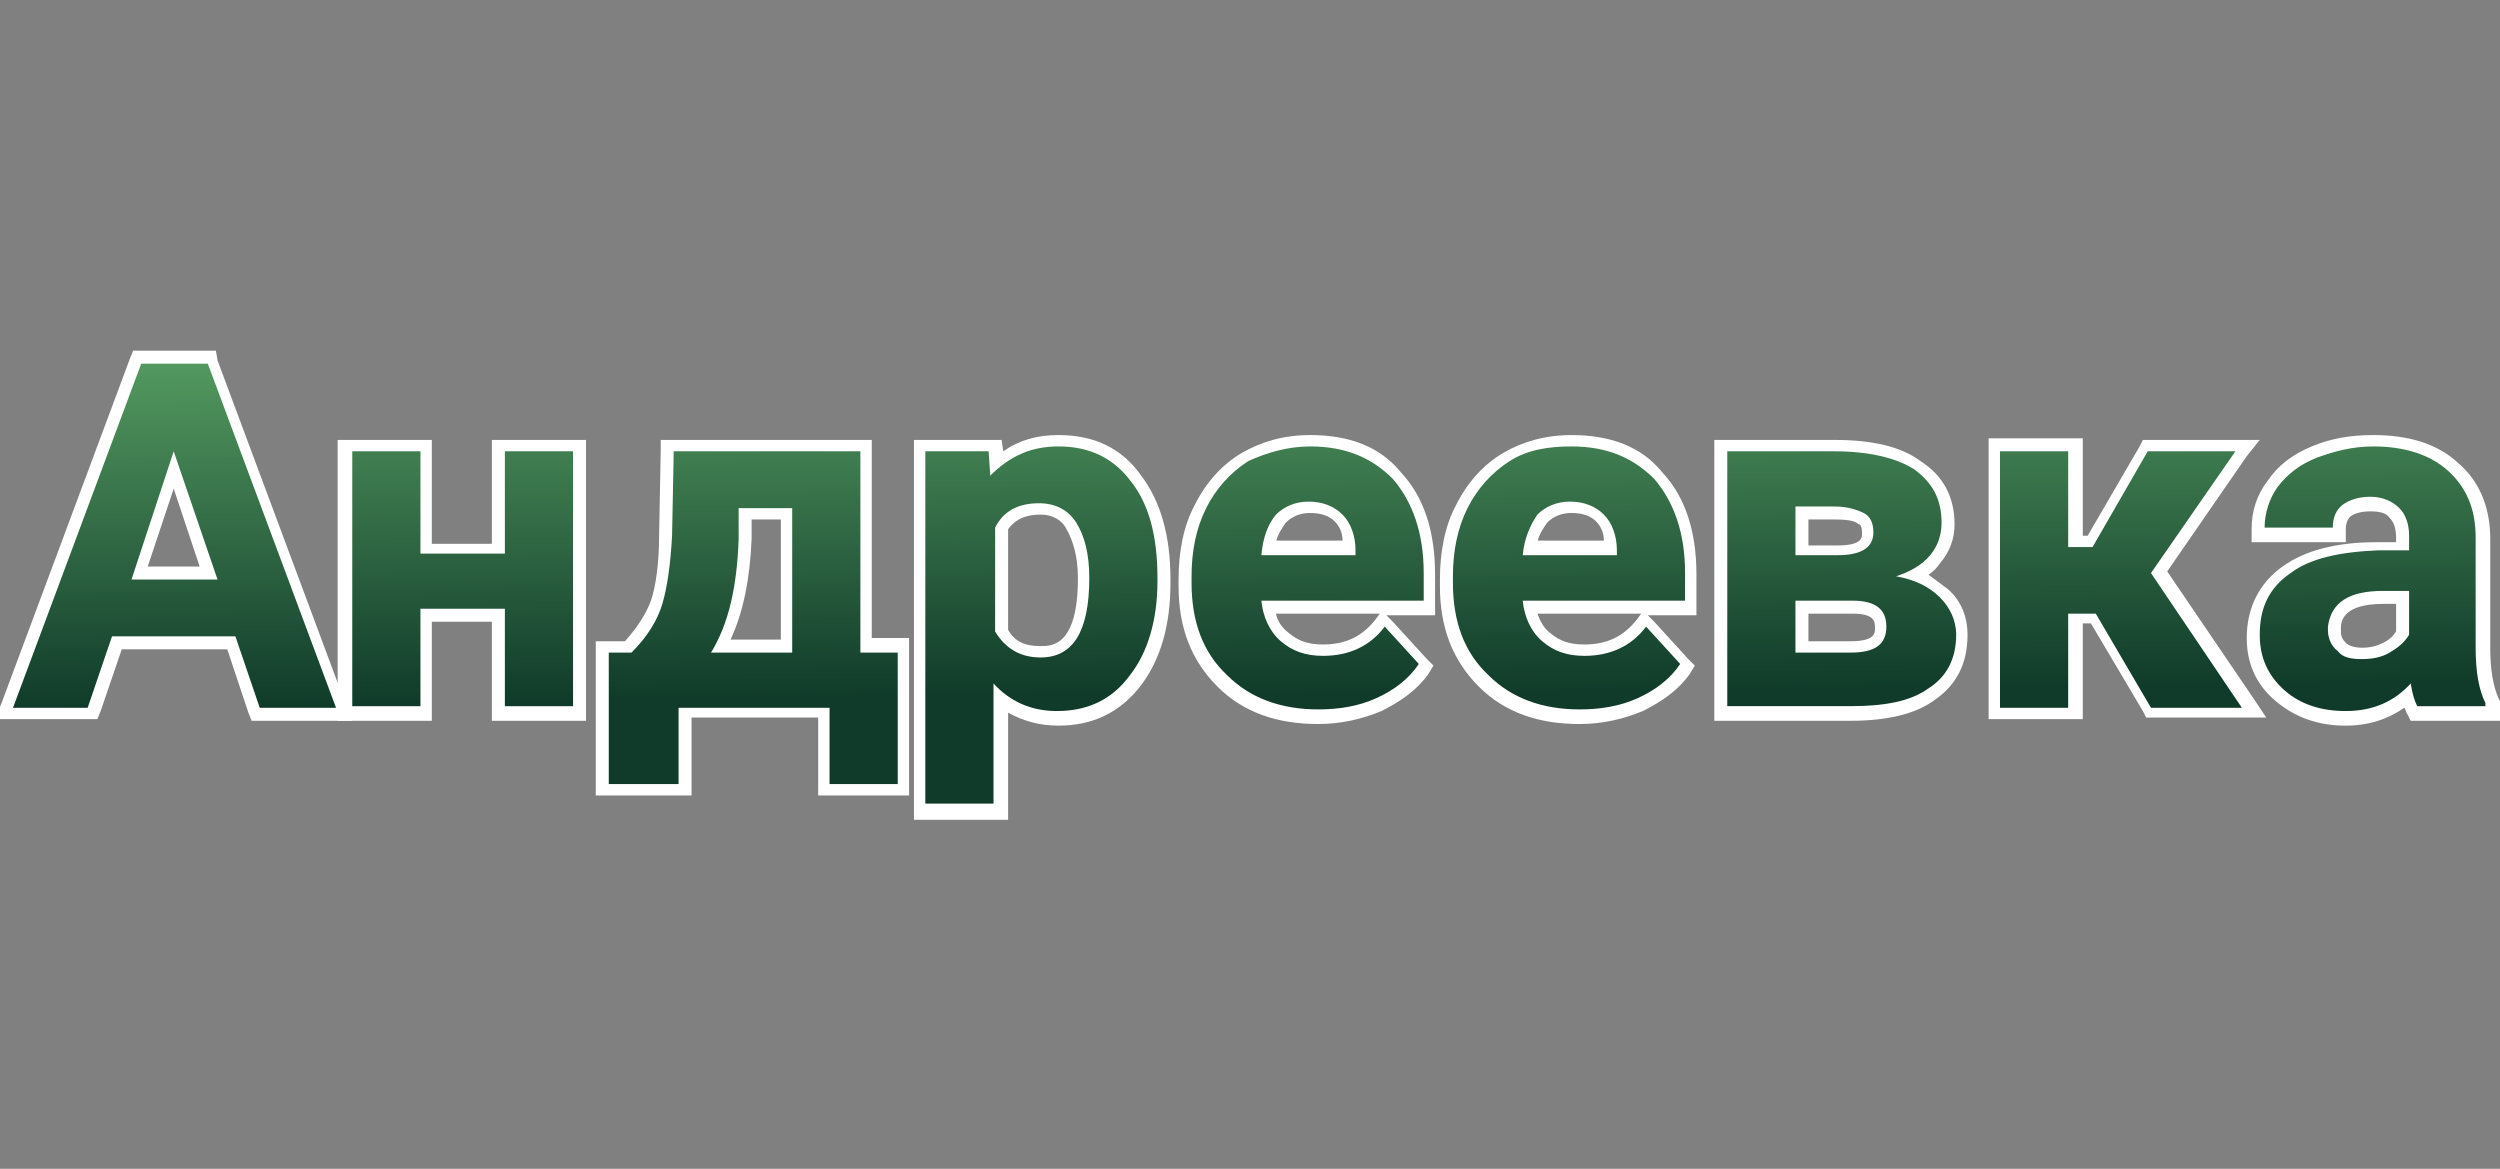 <?xml version="1.0" encoding="utf-8"?>
<!-- Generator: Adobe Illustrator 23.0.1, SVG Export Plug-In . SVG Version: 6.00 Build 0)  -->
<svg version="1.1" id="Layer_1" xmlns="http://www.w3.org/2000/svg" xmlns:xlink="http://www.w3.org/1999/xlink" x="0px" y="0px"
	 viewBox="0 0 154 72" style="enable-background:new 0 0 154 72;" xml:space="preserve">
<rect x="0" y="0" width="154" height="72" fill="#808080" stroke="none"/>
<style type="text/css">
	.st0{fill:url(#SVGID_1_);}
	.st1{fill:#FFFFFF;}
	.st2{fill:url(#SVGID_2_);}
	.st3{fill:url(#SVGID_3_);}
	.st4{fill:url(#SVGID_4_);}
	.st5{fill:url(#SVGID_5_);}
	.st6{fill:url(#SVGID_6_);}
	.st7{fill:url(#SVGID_7_);}
	.st8{fill:url(#SVGID_8_);}
	.st9{fill:url(#SVGID_9_);}
</style>
<g>
	<g>
		<linearGradient id="SVGID_1_" gradientUnits="userSpaceOnUse" x1="10.533" y1="21.984" x2="10.75" y2="43.502">
			<stop  offset="0" style="stop-color:#549A60"/>
			<stop  offset="1" style="stop-color:#103B2A"/>
		</linearGradient>
		<path class="st0" d="M15.8,43.9l-1.5-4.4H7.2l-1.5,4.4H0.3L8.4,22H13l8.2,21.9H15.8z M12.9,35.3l-2.1-6.4l-2.1,6.4H12.9z"/>
		<path class="st1" d="M12.8,22.4l7.9,21.2H16l-1.5-4.4H6.9l-1.5,4.4H0.8l7.9-21.2H12.8 M8.1,35.7h5.3l-2.7-7.9L8.1,35.7 M13.3,21.6
			h-0.5h-4H8.2L8,22.1L0.1,43.3l-0.4,1h1.1h4.6H6l0.2-0.5L7.5,40H14l1.3,3.9l0.2,0.5H16h4.6h1.1l-0.4-1l-7.9-21.2L13.3,21.6
			L13.3,21.6z M9.1,34.9l1.6-4.8l1.6,4.8H9.1L9.1,34.9z"/>
	</g>
	<g>
		<linearGradient id="SVGID_2_" gradientUnits="userSpaceOnUse" x1="28.371" y1="21.543" x2="28.591" y2="43.312">
			<stop  offset="0" style="stop-color:#549A60"/>
			<stop  offset="1" style="stop-color:#103B2A"/>
		</linearGradient>
		<polygon class="st2" points="30.7,43.9 30.7,37.9 26.3,37.9 26.3,43.9 21.3,43.9 21.3,27.4 26.3,27.4 26.3,33.8 30.7,33.8 
			30.7,27.4 35.7,27.4 35.7,43.9 		"/>
		<path class="st1" d="M35.3,27.8v15.7h-4.2v-6h-5.2v6h-4.2V27.8h4.2v6.3h5.2v-6.3H35.3 M36.1,27.1h-0.8h-4.2h-0.8v0.8v5.6h-3.7
			v-5.6v-0.8h-0.8h-4.2h-0.8v0.8v15.7v0.8h0.8h4.2h0.8v-0.8v-5.3h3.7v5.3v0.8h0.8h4.2h0.8v-0.8V27.8V27.1L36.1,27.1z"/>
	</g>
	<g>
		<linearGradient id="SVGID_3_" gradientUnits="userSpaceOnUse" x1="46.146" y1="21.417" x2="46.363" y2="42.959">
			<stop  offset="0" style="stop-color:#549A60"/>
			<stop  offset="1" style="stop-color:#103B2A"/>
		</linearGradient>
		<path class="st3" d="M50.7,48.7v-4.7h-8.6v4.7h-5v-8.9h1.6c0.8-0.9,1.4-1.8,1.7-2.7c0.3-0.9,0.5-2.3,0.5-4.1l0.1-5.5h12.3v12.4
			h2.3v8.9H50.7z M48.5,39.8v-8.1h-2.5l0,1.5c-0.1,2.6-0.6,4.9-1.5,6.6H48.5z"/>
		<path class="st1" d="M53,27.8v12.4h2.3v8.1h-4.2v-4.7h-9.3v4.7h-4.3v-8.1h1.4c1-1,1.6-2,1.9-3c0.3-1,0.5-2.4,0.6-4.2l0.1-5.2H53
			 M43.8,40.2h5v-8.9h-3.3l0,1.9C45.4,36.1,44.9,38.4,43.8,40.2 M53.8,27.1H53H41.4h-0.7l0,0.7L40.6,33c0,1.7-0.2,3.1-0.5,4
			c-0.3,0.8-0.8,1.6-1.6,2.5h-1h-0.8v0.8v8.1V49h0.8h4.3h0.8v-0.8v-4h7.8v4V49h0.8h4.2H56v-0.8v-8.1v-0.8h-0.8h-1.5V27.8V27.1
			L53.8,27.1z M46.3,32h1.8v7.4H45c0.8-1.7,1.2-3.8,1.3-6.2L46.3,32L46.3,32z"/>
	</g>
	<g>
		<linearGradient id="SVGID_4_" gradientUnits="userSpaceOnUse" x1="64.021" y1="21.256" x2="64.238" y2="42.746">
			<stop  offset="0" style="stop-color:#549A60"/>
			<stop  offset="1" style="stop-color:#103B2A"/>
		</linearGradient>
		<path class="st4" d="M56.8,50V27.4h4.6l0.1,1.1c1-0.9,2.2-1.4,3.7-1.4c2.1,0,3.7,0.8,4.8,2.3c1.1,1.5,1.7,3.6,1.7,6.2v0.2
			c0,2.5-0.6,4.5-1.7,6.1c-1.2,1.6-2.8,2.3-4.8,2.3c-1.4,0-2.5-0.4-3.5-1.2V50H56.8z M61.7,38.8c0.5,0.9,1.2,1.3,2.4,1.3
			c0.7,0,2.6,0,2.6-4.6c0-1.4-0.2-2.5-0.7-3.2c-0.4-0.7-1.1-1-1.9-1c-1.1,0-1.9,0.4-2.3,1.2V38.8z"/>
		<path class="st1" d="M65.2,27.5c1.9,0,3.4,0.7,4.5,2.2c1.1,1.4,1.6,3.4,1.6,5.9v0.2c0,2.4-0.6,4.4-1.7,5.8
			c-1.1,1.5-2.6,2.2-4.5,2.2c-1.6,0-2.9-0.6-3.9-1.7v7.4h-4.2V27.8h3.9l0.1,1.5C62.2,28.1,63.5,27.5,65.2,27.5 M64.1,40.5
			c2,0,3-1.6,3-4.9c0-1.5-0.3-2.6-0.8-3.4c-0.5-0.8-1.3-1.2-2.3-1.2c-1.3,0-2.2,0.5-2.7,1.5v6.4C61.9,39.9,62.8,40.5,64.1,40.5
			 M65.2,26.8c-1.3,0-2.4,0.3-3.4,1l0,0l-0.1-0.7h-0.7h-3.9h-0.8v0.8v21.8v0.8h0.8h4.2h0.8v-0.8v-5.8c0.9,0.5,1.9,0.8,3.1,0.8
			c2.1,0,3.8-0.8,5.1-2.5c1.2-1.6,1.8-3.7,1.8-6.3v-0.2c0-2.7-0.6-4.8-1.8-6.4C69.1,27.6,67.4,26.8,65.2,26.8L65.2,26.8z M62.1,32.6
			c0.3-0.4,0.8-0.9,2-0.9c0.7,0,1.3,0.3,1.6,0.9c0.4,0.7,0.7,1.7,0.7,3c0,4.2-1.6,4.2-2.3,4.2c-1,0-1.6-0.3-2-1V32.6L62.1,32.6z"/>
	</g>
	<g>
		<linearGradient id="SVGID_5_" gradientUnits="userSpaceOnUse" x1="80.359" y1="21.017" x2="80.578" y2="42.751">
			<stop  offset="0" style="stop-color:#549A60"/>
			<stop  offset="1" style="stop-color:#103B2A"/>
		</linearGradient>
		<path class="st5" d="M81.2,44.2c-2.4,0-4.4-0.8-5.9-2.2c-1.5-1.5-2.3-3.5-2.3-5.9v-0.4c0-1.6,0.3-3.1,1-4.4c0.6-1.3,1.6-2.3,2.7-3
			c1.2-0.7,2.5-1.1,4-1.1c2.3,0,4.1,0.7,5.4,2.2c1.3,1.4,2,3.5,2,6v2.1h-10c0.2,0.7,0.5,1.3,1,1.8c0.6,0.6,1.4,0.8,2.3,0.8
			c1.5,0,2.7-0.5,3.5-1.6l0.3-0.4l2.6,2.9l-0.2,0.2c-0.7,0.9-1.6,1.7-2.7,2.2C83.8,44,82.5,44.2,81.2,44.2z M83.1,33.8
			c0-0.8-0.2-1.4-0.7-1.9c-0.4-0.4-1-0.7-1.8-0.7c-0.7,0-1.3,0.2-1.8,0.7c-0.4,0.4-0.7,1-0.8,1.8H83.1z"/>
		<path class="st1" d="M80.7,27.5c2.2,0,3.8,0.7,5.1,2c1.2,1.4,1.9,3.3,1.9,5.8v1.7h-10c0.1,1,0.5,1.9,1.2,2.5
			c0.7,0.6,1.5,0.9,2.6,0.9c1.6,0,2.9-0.6,3.8-1.8l2.1,2.3c-0.6,0.9-1.5,1.6-2.6,2.1c-1.1,0.5-2.3,0.7-3.6,0.7
			c-2.3,0-4.2-0.7-5.6-2.1c-1.5-1.4-2.2-3.3-2.2-5.7v-0.4c0-1.6,0.3-3,0.9-4.2s1.5-2.2,2.6-2.9C78,27.9,79.3,27.5,80.7,27.5
			 M77.7,34.2h5.8v-0.3c0-0.9-0.3-1.7-0.8-2.2c-0.5-0.5-1.2-0.8-2.1-0.8c-0.8,0-1.5,0.3-2,0.8C78.1,32.3,77.8,33.1,77.7,34.2
			 M80.7,26.8c-1.6,0-3,0.4-4.2,1.1c-1.2,0.7-2.2,1.8-2.9,3.2c-0.7,1.3-1,2.9-1,4.6v0.4c0,2.6,0.8,4.6,2.4,6.2
			c1.6,1.6,3.7,2.3,6.2,2.3c1.4,0,2.7-0.3,3.9-0.8c1.2-0.6,2.2-1.3,2.9-2.3l0.3-0.5l-0.4-0.4l-2.1-2.3l-0.4-0.4h2.2h0.8v-0.8v-1.7
			c0-2.7-0.7-4.8-2.1-6.3C85,27.5,83.1,26.8,80.7,26.8L80.7,26.8z M78.6,33.4c0.1-0.5,0.4-0.9,0.6-1.2c0.4-0.4,0.9-0.6,1.5-0.6
			c0.7,0,1.2,0.2,1.5,0.5c0.3,0.3,0.5,0.7,0.5,1.2H78.6L78.6,33.4z M78.6,37.8H85l-0.3,0.4c-0.8,1-1.8,1.5-3.2,1.5
			c-0.9,0-1.5-0.2-2.1-0.7C79,38.7,78.7,38.3,78.6,37.8L78.6,37.8z"/>
	</g>
	<g>
		<linearGradient id="SVGID_6_" gradientUnits="userSpaceOnUse" x1="96.466" y1="20.846" x2="96.685" y2="42.581">
			<stop  offset="0" style="stop-color:#549A60"/>
			<stop  offset="1" style="stop-color:#103B2A"/>
		</linearGradient>
		<path class="st6" d="M97.3,44.2c-2.4,0-4.4-0.8-5.9-2.2c-1.5-1.5-2.3-3.5-2.3-5.9v-0.4c0-1.6,0.3-3.1,1-4.4c0.6-1.3,1.6-2.3,2.7-3
			c1.2-0.7,2.5-1.1,4-1.1c2.3,0,4.1,0.7,5.4,2.2c1.3,1.4,2,3.5,2,6v2.1h-10c0.2,0.7,0.5,1.3,1,1.8c0.6,0.6,1.4,0.8,2.3,0.8
			c1.5,0,2.7-0.5,3.5-1.6l0.3-0.4l2.6,2.9l-0.2,0.2c-0.7,0.9-1.6,1.7-2.7,2.2C99.9,44,98.6,44.2,97.3,44.2z M99.3,33.8
			c0-0.8-0.2-1.4-0.7-1.9c-0.4-0.4-1-0.7-1.8-0.7c-0.7,0-1.3,0.2-1.8,0.7c-0.4,0.4-0.7,1-0.8,1.8H99.3z"/>
		<path class="st1" d="M96.8,27.5c2.2,0,3.8,0.7,5.1,2c1.2,1.4,1.9,3.3,1.9,5.8v1.7h-10c0.1,1,0.5,1.9,1.2,2.5
			c0.7,0.6,1.5,0.9,2.6,0.9c1.6,0,2.9-0.6,3.8-1.8l2.1,2.3c-0.6,0.9-1.5,1.6-2.6,2.1c-1.1,0.5-2.3,0.7-3.6,0.7
			c-2.3,0-4.2-0.7-5.6-2.1c-1.5-1.4-2.2-3.3-2.2-5.7v-0.4c0-1.6,0.3-3,0.9-4.2c0.6-1.2,1.5-2.2,2.6-2.9S95.4,27.5,96.8,27.5
			 M93.8,34.2h5.8v-0.3c0-0.9-0.3-1.7-0.8-2.2c-0.5-0.5-1.2-0.8-2.1-0.8c-0.8,0-1.5,0.3-2,0.8C94.3,32.3,93.9,33.1,93.8,34.2
			 M96.8,26.8c-1.6,0-3,0.4-4.2,1.1c-1.2,0.7-2.2,1.8-2.9,3.2c-0.7,1.3-1,2.9-1,4.6v0.4c0,2.6,0.8,4.6,2.4,6.2
			c1.6,1.6,3.7,2.3,6.2,2.3c1.4,0,2.7-0.3,3.9-0.8c1.2-0.6,2.2-1.3,2.9-2.3l0.3-0.5l-0.4-0.4l-2.1-2.3l-0.4-0.4h2.2h0.8v-0.8v-1.7
			c0-2.7-0.7-4.8-2.1-6.3C101.1,27.5,99.2,26.8,96.8,26.8L96.8,26.8z M94.7,33.4c0.1-0.5,0.4-0.9,0.6-1.2c0.4-0.4,0.9-0.6,1.5-0.6
			c0.7,0,1.2,0.2,1.5,0.5c0.3,0.3,0.5,0.7,0.5,1.2H94.7L94.7,33.4z M94.7,37.8h6.4l-0.3,0.4c-0.8,1-1.8,1.5-3.2,1.5
			c-0.9,0-1.5-0.2-2.1-0.7C95.1,38.7,94.9,38.3,94.7,37.8L94.7,37.8z"/>
	</g>
	<g>
		<linearGradient id="SVGID_7_" gradientUnits="userSpaceOnUse" x1="113.227" y1="20.645" x2="113.447" y2="42.414">
			<stop  offset="0" style="stop-color:#549A60"/>
			<stop  offset="1" style="stop-color:#103B2A"/>
		</linearGradient>
		<path class="st7" d="M106,43.9V27.4h7c2.2,0,3.9,0.4,5.1,1.2c1.3,0.8,1.9,2,1.9,3.6c0,0.8-0.3,1.6-0.8,2.2c-0.3,0.4-0.7,0.7-1.3,1
			c0.7,0.3,1.3,0.6,1.8,1.1c0.7,0.7,1.1,1.6,1.1,2.6c0,1.6-0.6,2.8-1.8,3.7c-1.2,0.8-2.8,1.2-5,1.2H106z M114,39.8
			c1.9,0,1.9-0.9,1.9-1.2c0-0.6-0.2-1.2-1.8-1.2H111v2.4H114z M113.2,33.8c1.8,0,1.8-0.8,1.8-1c0-0.6-0.2-0.8-0.4-0.9
			c-0.3-0.2-0.9-0.3-1.6-0.3h-2v2.2H113.2z"/>
		<path class="st1" d="M113,27.8c2.1,0,3.8,0.4,4.9,1.1c1.1,0.8,1.7,1.8,1.7,3.3c0,0.7-0.2,1.4-0.7,2c-0.5,0.6-1.2,1-2.1,1.3
			c1.1,0.2,2,0.6,2.7,1.3c0.6,0.6,1,1.4,1,2.3c0,1.5-0.6,2.6-1.7,3.3c-1.1,0.8-2.7,1.1-4.8,1.1h-7.6V27.8H113 M110.6,34.2h2.6
			c1.5,0,2.2-0.5,2.2-1.4c0-0.6-0.2-1-0.6-1.2c-0.4-0.2-1-0.4-1.8-0.4h-2.4V34.2 M110.6,40.2h3.4c1.5,0,2.2-0.5,2.2-1.6
			c0-1.1-0.7-1.6-2.1-1.6h-3.5V40.2 M113,27.1h-6.6h-0.8v0.8v15.7v0.8h0.8h7.6c2.2,0,4-0.4,5.2-1.3c1.3-0.9,2-2.2,2-4
			c0-1.1-0.4-2.1-1.2-2.8c-0.4-0.3-0.8-0.6-1.2-0.9c0.3-0.2,0.5-0.4,0.7-0.7c0.6-0.7,0.9-1.5,0.9-2.4c0-1.7-0.7-3-2.1-3.9
			C117.1,27.5,115.3,27.1,113,27.1L113,27.1z M111.4,32h1.6c0.9,0,1.3,0.1,1.5,0.3c0.1,0,0.2,0.1,0.2,0.6c0,0.2,0,0.7-1.5,0.7
			l-1.8,0V32L111.4,32z M111.4,37.8h2.7c1.4,0,1.4,0.5,1.4,0.9c0,0.3,0,0.8-1.5,0.8h-2.6V37.8L111.4,37.8z"/>
	</g>
	<g>
		<linearGradient id="SVGID_8_" gradientUnits="userSpaceOnUse" x1="130.684" y1="20.459" x2="130.904" y2="42.233">
			<stop  offset="0" style="stop-color:#549A60"/>
			<stop  offset="1" style="stop-color:#103B2A"/>
		</linearGradient>
		<polygon class="st8" points="132.4,43.9 129,38.1 127.9,38.1 127.9,43.9 122.9,43.9 122.9,27.4 127.9,27.4 127.9,33.4 128.8,33.4 
			132.2,27.4 138.5,27.4 133,35.3 138.9,43.9 		"/>
		<path class="st1" d="M137.7,27.8l-5.2,7.5l5.6,8.3h-5.6l-3.4-5.8h-1.7v5.8h-4.2V27.8h4.2v5.9h1.5l3.4-5.9H137.7 M139.2,27.1h-1.4
			h-5.3H132l-0.2,0.4l-3.2,5.5h-0.3v-5.2v-0.8h-0.8h-4.2h-0.8v0.8v15.7v0.8h0.8h4.2h0.8v-0.8v-5.1h0.5l3.2,5.4l0.2,0.4h0.4h5.6h1.4
			l-0.8-1.2l-5.3-7.8l4.9-7.1L139.2,27.1L139.2,27.1z"/>
	</g>
	<g>
		<linearGradient id="SVGID_9_" gradientUnits="userSpaceOnUse" x1="145.967" y1="20.323" x2="146.187" y2="42.059">
			<stop  offset="0" style="stop-color:#549A60"/>
			<stop  offset="1" style="stop-color:#103B2A"/>
		</linearGradient>
		<path class="st9" d="M144.5,44.2c-1.6,0-3-0.5-4.1-1.4c-1.1-1-1.6-2.2-1.6-3.7c0-1.8,0.7-3.2,2-4.1c1.3-0.9,3.2-1.4,5.6-1.4h1.6
			V33c0-0.6-0.2-1.1-0.5-1.5c-0.3-0.3-0.8-0.5-1.5-0.5c-0.6,0-1.1,0.1-1.4,0.4c-0.3,0.3-0.5,0.6-0.5,1.1v0.4h-5v-0.4
			c0-1,0.3-1.9,0.9-2.8c0.6-0.8,1.5-1.5,2.5-2c1.1-0.5,2.3-0.7,3.6-0.7c2,0,3.7,0.5,4.9,1.6c1.2,1,1.8,2.5,1.8,4.4v6.8
			c0,1.4,0.2,2.5,0.6,3.2l0,0.1v0.7h-4.9l-0.1-0.2c-0.1-0.2-0.2-0.5-0.3-0.8C147.3,43.8,146,44.2,144.5,44.2z M146.8,36.8
			c-2.8,0-2.9,1.4-3,1.8l0,0.2c0,0.4,0.1,0.7,0.4,1c0.3,0.3,0.7,0.4,1.3,0.4c0.6,0,1.1-0.1,1.5-0.4c0.4-0.2,0.7-0.5,1-0.9v-2.2
			H146.8z"/>
		<path class="st1" d="M146.2,27.5c1.9,0,3.5,0.5,4.6,1.5c1.1,1,1.7,2.3,1.7,4.1v6.8c0,1.5,0.2,2.6,0.6,3.4v0.2h-4.2
			c-0.2-0.4-0.3-0.8-0.4-1.4c-1,1.1-2.3,1.7-4,1.7c-1.5,0-2.8-0.4-3.8-1.3c-1-0.9-1.5-2-1.5-3.4c0-1.7,0.6-2.9,1.9-3.8
			c1.2-0.9,3-1.3,5.4-1.4h1.9V33c0-0.7-0.2-1.3-0.6-1.7c-0.4-0.4-1-0.7-1.8-0.7c-0.7,0-1.3,0.2-1.7,0.5c-0.4,0.3-0.6,0.8-0.6,1.4
			h-4.2c0-0.9,0.3-1.8,0.8-2.5c0.6-0.8,1.4-1.4,2.4-1.8C143.8,27.8,144.9,27.5,146.2,27.5 M145.5,40.6c0.6,0,1.2-0.1,1.7-0.4
			c0.5-0.3,0.9-0.6,1.2-1.1v-2.7h-1.6c-2.1,0-3.2,0.7-3.4,2.2l0,0.2c0,0.5,0.2,1,0.6,1.3C144.3,40.5,144.8,40.6,145.5,40.6
			 M146.2,26.8c-1.4,0-2.6,0.2-3.8,0.7c-1.2,0.5-2.1,1.2-2.7,2.1c-0.7,0.9-1,1.9-1,3v0.8h0.8h4.2h0.8v-0.8c0-0.5,0.2-0.7,0.3-0.8
			c0.3-0.2,0.7-0.3,1.2-0.3c0.6,0,1,0.1,1.2,0.4c0.3,0.3,0.4,0.7,0.4,1.3v0.2h-1.2c-2.5,0-4.4,0.5-5.8,1.5c-1.4,1-2.2,2.5-2.2,4.4
			c0,1.6,0.6,2.9,1.8,3.9c1.2,1,2.6,1.5,4.3,1.5c1.4,0,2.6-0.4,3.6-1.1c0.1,0.1,0.1,0.3,0.2,0.4l0.2,0.4h0.5h4.2h0.8v-0.8v-0.2v-0.2
			l-0.1-0.2c-0.3-0.7-0.5-1.7-0.5-3v-6.8c0-2-0.7-3.6-2-4.7C150.1,27.3,148.3,26.8,146.2,26.8L146.2,26.8z M145.5,39.9
			c-0.4,0-0.8-0.1-1-0.3c-0.2-0.2-0.3-0.4-0.3-0.7l0-0.2c0-0.4,0.1-1.5,2.6-1.5h0.8v1.7c-0.2,0.3-0.4,0.5-0.8,0.7
			C146.4,39.8,146,39.9,145.5,39.9L145.5,39.9z"/>
	</g>
</g>
</svg>
